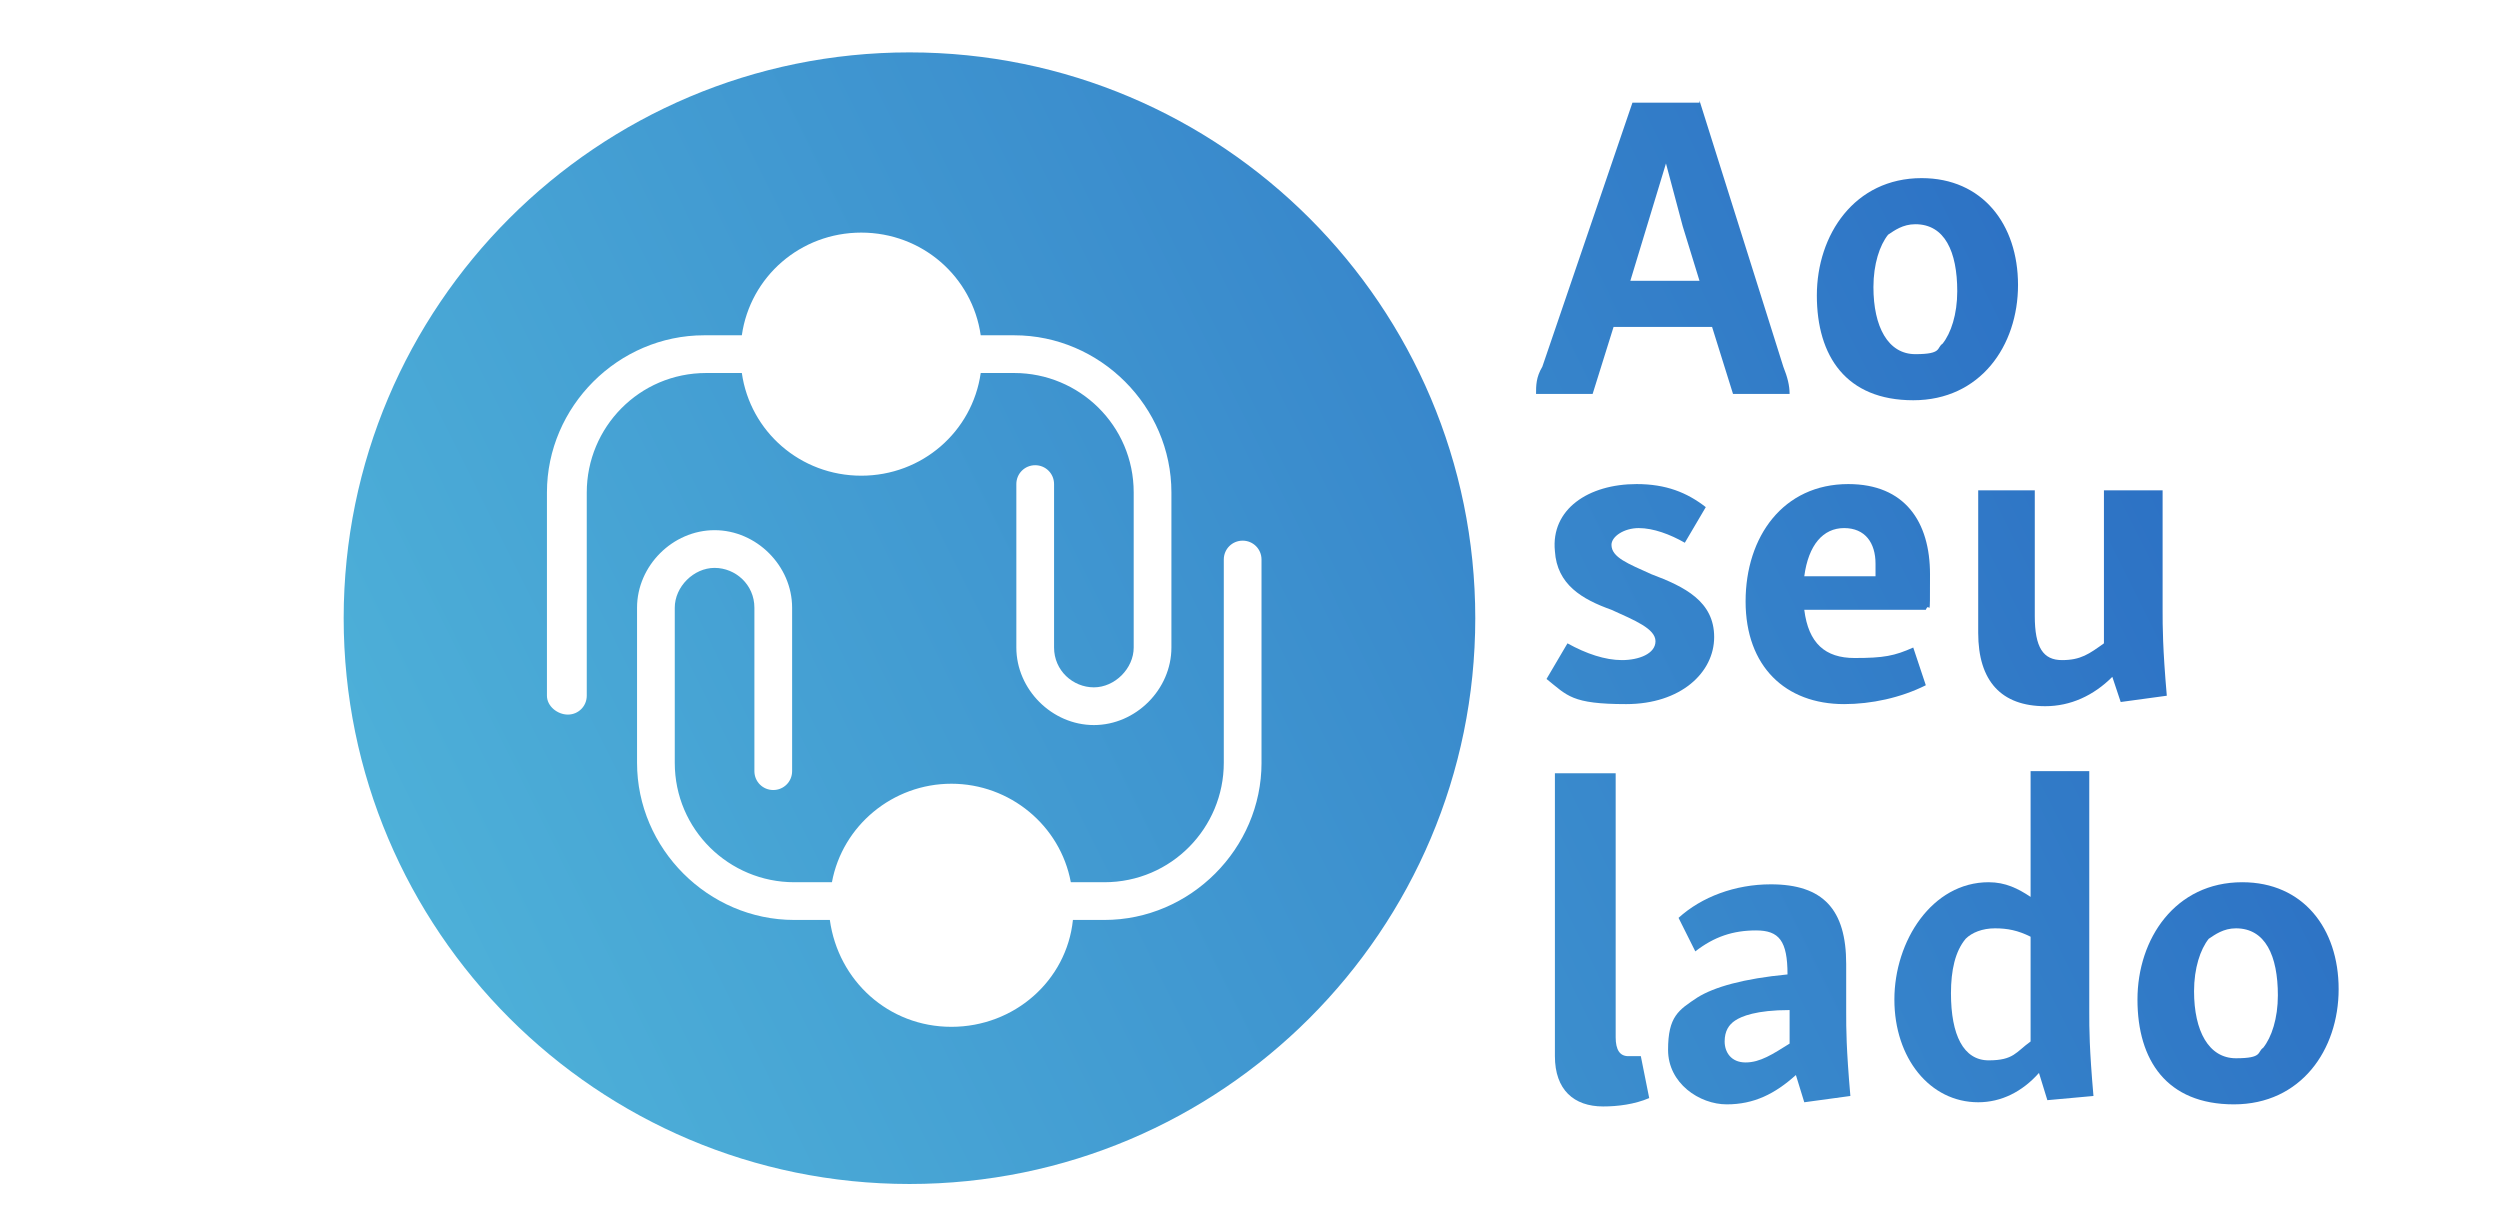 <svg xmlns="http://www.w3.org/2000/svg" xmlns:xlink="http://www.w3.org/1999/xlink" viewBox="0 0 119.3 58"><defs><style>      .cls-1 {        fill: url(#linear-gradient-8);      }      .cls-2 {        fill: url(#linear-gradient-7);      }      .cls-3 {        fill: url(#linear-gradient-5);      }      .cls-4 {        fill: url(#linear-gradient-6);      }      .cls-5 {        fill: url(#linear-gradient-9);      }      .cls-6 {        fill: url(#linear-gradient-4);      }      .cls-7 {        fill: url(#linear-gradient-3);      }      .cls-8 {        fill: url(#linear-gradient-2);      }      .cls-9 {        fill: url(#linear-gradient);      }      .cls-10 {        fill: url(#linear-gradient-10);      }    </style><linearGradient id="linear-gradient" x1="8.7" y1="1068" x2="112.5" y2="1016.6" gradientTransform="translate(0 -1020)" gradientUnits="userSpaceOnUse"><stop offset="0" stop-color="#52b9db"></stop><stop offset="1" stop-color="#2563c0"></stop></linearGradient><linearGradient id="linear-gradient-2" x1="11.4" y1="1073.5" x2="115.2" y2="1022.1" gradientTransform="translate(0 -1020)" gradientUnits="userSpaceOnUse"><stop offset="0" stop-color="#52b9db"></stop><stop offset="1" stop-color="#2563c0"></stop></linearGradient><linearGradient id="linear-gradient-3" x1="14.5" y1="1079.8" x2="118.3" y2="1028.3" gradientTransform="translate(0 -1020)" gradientUnits="userSpaceOnUse"><stop offset="0" stop-color="#52b9db"></stop><stop offset="1" stop-color="#2563c0"></stop></linearGradient><linearGradient id="linear-gradient-4" x1="16.6" y1="1084" x2="120.4" y2="1032.6" gradientTransform="translate(0 -1020)" gradientUnits="userSpaceOnUse"><stop offset="0" stop-color="#52b9db"></stop><stop offset="1" stop-color="#2563c0"></stop></linearGradient><linearGradient id="linear-gradient-5" x1="18.7" y1="1088.1" x2="122.4" y2="1036.6" gradientTransform="translate(0 -1020)" gradientUnits="userSpaceOnUse"><stop offset="0" stop-color="#52b9db"></stop><stop offset="1" stop-color="#2563c0"></stop></linearGradient><linearGradient id="linear-gradient-6" x1="20.7" y1="1092.3" x2="124.4" y2="1040.9" gradientTransform="translate(0 -1020)" gradientUnits="userSpaceOnUse"><stop offset="0" stop-color="#52b9db"></stop><stop offset="1" stop-color="#2563c0"></stop></linearGradient><linearGradient id="linear-gradient-7" x1="23.6" y1="1098" x2="127.3" y2="1046.6" gradientTransform="translate(0 -1020)" gradientUnits="userSpaceOnUse"><stop offset="0" stop-color="#52b9db"></stop><stop offset="1" stop-color="#2563c0"></stop></linearGradient><linearGradient id="linear-gradient-8" x1="25" y1="1100.9" x2="128.8" y2="1049.5" gradientTransform="translate(0 -1020)" gradientUnits="userSpaceOnUse"><stop offset="0" stop-color="#52b9db"></stop><stop offset="1" stop-color="#2563c0"></stop></linearGradient><linearGradient id="linear-gradient-9" x1="27.8" y1="1106.6" x2="131.6" y2="1055.1" gradientTransform="translate(0 -1020)" gradientUnits="userSpaceOnUse"><stop offset="0" stop-color="#52b9db"></stop><stop offset="1" stop-color="#2563c0"></stop></linearGradient><linearGradient id="linear-gradient-10" x1="8.2" y1="1067" x2="111.9" y2="1015.5" gradientTransform="translate(0 -1020)" gradientUnits="userSpaceOnUse"><stop offset="0" stop-color="#52b9db"></stop><stop offset="1" stop-color="#2563c0"></stop></linearGradient></defs><g><g id="Layer_1"><g id="Layer_1-2" data-name="Layer_1"><g id="Layer_1-2"><path class="cls-9" d="M81.1,4.8l4,12.7c.2.5.3.9.3,1.3h-2.7l-1-3.2h-4.7l-1,3.2h-2.7c0-.4,0-.8.3-1.3l4.3-12.6h3.2,0ZM77.7,13.4h3.4l-.8-2.6-.8-3h0l-1.7,5.6h0Z"></path><path class="cls-8" d="M91.7,8.5c2.9,0,4.6,2.2,4.6,5.1s-1.8,5.5-5,5.5-4.6-2.1-4.6-5,1.8-5.6,5-5.6ZM91.4,10.7c-.6,0-1,.3-1.3.5-.4.5-.7,1.4-.7,2.5,0,1.9.7,3.2,2,3.2s1-.3,1.3-.5c.4-.5.7-1.4.7-2.5,0-1.9-.6-3.2-2-3.2Z"></path><path class="cls-7" d="M78.1,23.1c1.4,0,2.4.4,3.3,1.1l-1,1.7c-.7-.4-1.5-.7-2.2-.7s-1.3.4-1.3.8c0,.6.8.9,1.9,1.4,1.6.6,3,1.3,3,3s-1.6,3.2-4.2,3.2-2.8-.4-3.8-1.2l1-1.7c.9.5,1.8.8,2.6.8s1.6-.3,1.6-.9-1-1-2.1-1.5c-1.4-.5-2.6-1.2-2.7-2.8-.2-2,1.6-3.2,3.9-3.2Z"></path><path class="cls-6" d="M88.2,23.1c2.7,0,3.9,1.8,3.9,4.3s0,1.2-.2,1.7h-5.8c.2,1.6,1,2.3,2.4,2.3s1.9-.1,2.8-.5l.6,1.8c-1.2.6-2.6.9-3.9.9-2.8,0-4.7-1.8-4.7-4.9s1.8-5.6,4.9-5.6ZM86.1,27.5h3.4v-.6c0-1-.5-1.7-1.5-1.7s-1.7.8-1.9,2.3Z"></path><path class="cls-3" d="M97.1,23.3v6.1c0,1.5.4,2.1,1.3,2.1s1.3-.3,2-.8v-7.3h2.8v5.7c0,.8,0,1.8.2,4.1l-2.2.3-.4-1.2c-.9.9-2,1.4-3.2,1.4-2.1,0-3.2-1.2-3.2-3.5v-6.8h2.7,0Z"></path><path class="cls-4" d="M77.1,36.8v12.7c0,.6.2.9.6.9h.6l.4,2c-.7.3-1.5.4-2.2.4-1.4,0-2.3-.8-2.3-2.4v-13.5h2.9Z"></path><path class="cls-2" d="M84.5,42.2c2.5,0,3.6,1.2,3.6,3.8v2.3c0,.8,0,1.7.2,4l-2.2.3-.4-1.3c-1,.9-2,1.4-3.3,1.4s-2.8-1-2.8-2.6.5-1.9,1.4-2.5c.8-.5,2.2-.9,4.3-1.1,0-1.6-.4-2.1-1.5-2.1s-2,.3-2.9,1l-.8-1.6c1.1-1,2.7-1.6,4.4-1.6ZM85.4,49.8v-1.6c-1.6,0-2.3.3-2.6.5-.3.2-.5.5-.5,1s.3,1,1,1,1.3-.4,2.1-.9Z"></path><path class="cls-1" d="M94.9,42.1c.8,0,1.4.3,2,.7v-6h2.8v11.5c0,.8,0,1.7.2,4l-2.2.2-.4-1.3c-.8.9-1.8,1.4-2.9,1.4-2.3,0-4-2.1-4-4.9s1.8-5.6,4.5-5.6ZM96.9,49.7v-5c-.6-.3-1.1-.4-1.7-.4s-1.1.2-1.4.5c-.5.6-.7,1.5-.7,2.6,0,2,.6,3.2,1.8,3.2s1.3-.4,2-.9Z"></path><path class="cls-5" d="M107,42.1c2.9,0,4.6,2.2,4.6,5.1s-1.8,5.5-5,5.5-4.6-2.1-4.6-5,1.8-5.6,5-5.6ZM106.7,44.3c-.6,0-1,.3-1.3.5-.4.5-.7,1.4-.7,2.5,0,1.9.7,3.2,2,3.2s1-.3,1.3-.5c.4-.5.7-1.4.7-2.5,0-1.9-.6-3.2-2-3.2Z"></path><path class="cls-10" d="M43.4,2.5c-14.9,0-27,12.1-27,27s12.1,27,27,27,27-12.1,27-27S58.3,2.5,43.4,2.5ZM28,23.5v9.7c0,.5-.4.9-.9.9s-1-.4-1-.9v-9.7c0-4.1,3.4-7.5,7.5-7.5h1.8c.4-2.8,2.8-4.9,5.7-4.9s5.3,2.1,5.7,4.9h1.6c4.1,0,7.5,3.4,7.5,7.5v7.4c0,2-1.7,3.7-3.7,3.7s-3.7-1.7-3.7-3.7v-7.8c0-.5.4-.9.9-.9s.9.4.9.9v7.8c0,1.1.9,1.9,1.9,1.9s1.9-.9,1.9-1.9v-7.4c0-3.2-2.6-5.7-5.7-5.7h-1.6c-.4,2.8-2.8,4.9-5.7,4.9s-5.3-2.1-5.7-4.9h-1.7c-3.2,0-5.7,2.6-5.7,5.7ZM60.2,36.4c0,4.1-3.4,7.5-7.5,7.5h-1.5c-.3,2.9-2.8,5.1-5.8,5.1s-5.4-2.2-5.8-5.1h-1.7c-4.1,0-7.5-3.4-7.5-7.5v-7.4c0-2,1.7-3.7,3.7-3.7s3.7,1.7,3.7,3.7v7.8c0,.5-.4.9-.9.9s-.9-.4-.9-.9v-7.8c0-1.1-.9-1.9-1.9-1.9s-1.9.9-1.9,1.9v7.4c0,3.2,2.6,5.7,5.7,5.7h1.8c.5-2.7,2.9-4.7,5.7-4.7s5.2,2,5.7,4.7h1.6c3.2,0,5.7-2.6,5.7-5.7v-9.7c0-.5.4-.9.9-.9s.9.4.9.9c0,0,0,9.7,0,9.7Z"></path></g></g></g></g></svg>